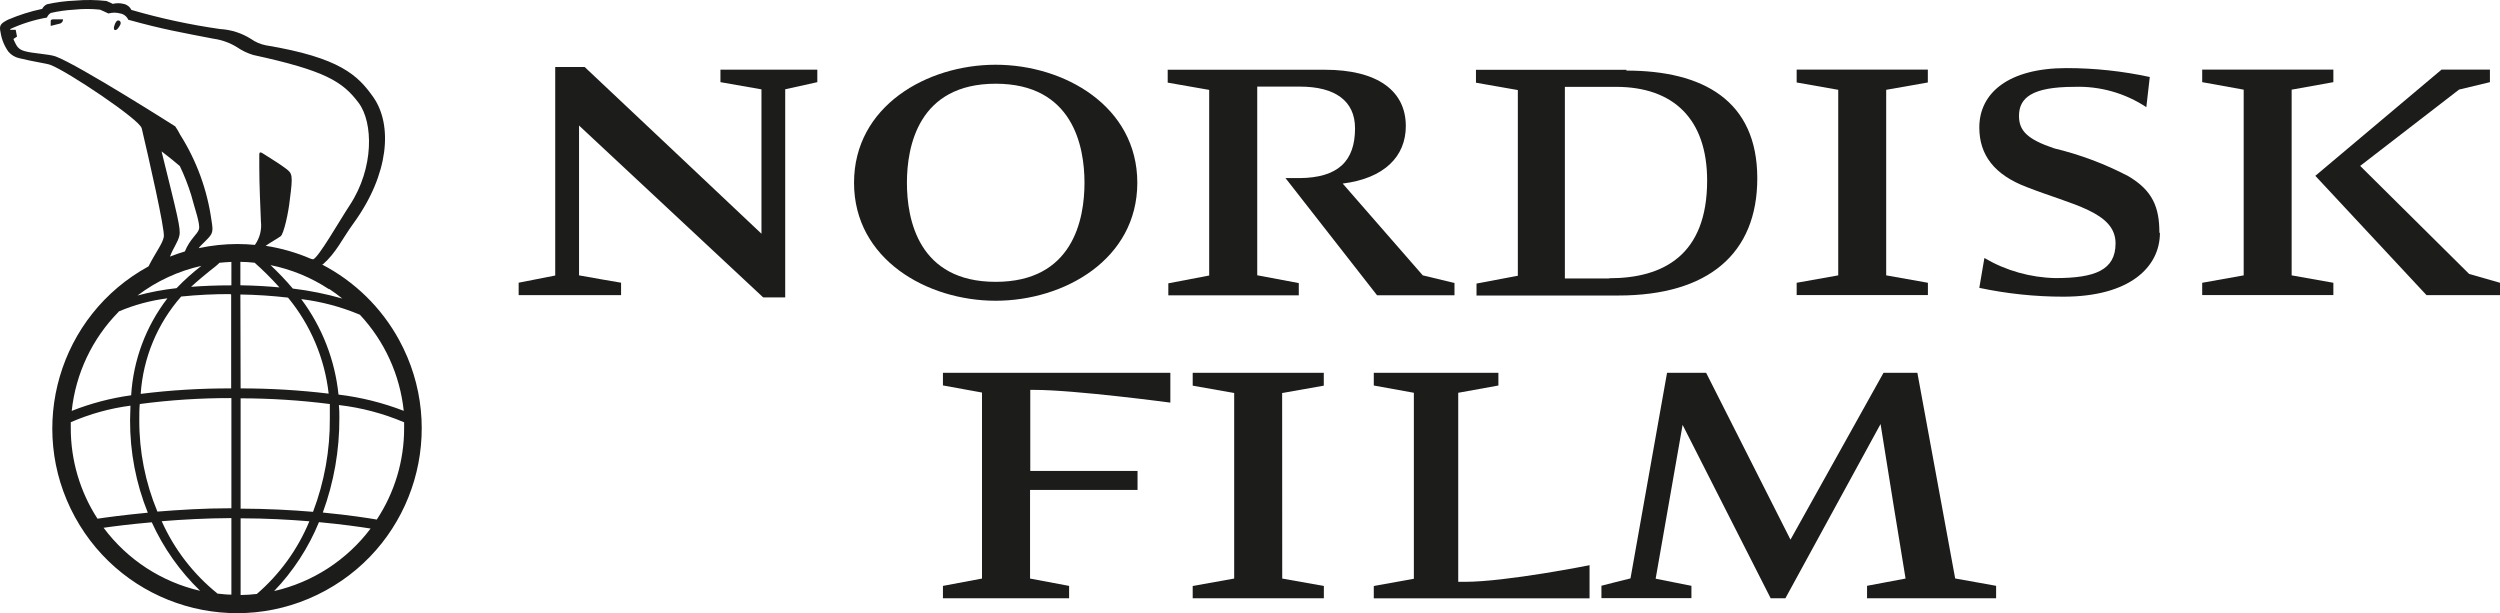 <?xml version="1.0" encoding="utf-8"?>
<!-- Generator: Adobe Illustrator 16.0.0, SVG Export Plug-In . SVG Version: 6.00 Build 0)  -->
<!DOCTYPE svg PUBLIC "-//W3C//DTD SVG 1.1//EN" "http://www.w3.org/Graphics/SVG/1.1/DTD/svg11.dtd">
<svg version="1.1" id="artwork" xmlns="http://www.w3.org/2000/svg" xmlns:xlink="http://www.w3.org/1999/xlink" x="0px" y="0px"
	 width="1000px" height="245.272px" viewBox="-202.36 298.309 1000 245.272" enable-background="new -202.36 298.309 1000 245.272"
	 xml:space="preserve">
<title>nordiskfilm-fixed-on-light</title>
<g>
	<path fill="#1C1C1B" d="M-73.427,404.077h0.188c5.374-4.656,7.718-10.187,12.28-16.436c14.375-19.813,15.625-39.375,7.97-50.406
		c-6.25-8.874-13.406-15.874-43.063-20.812c-2.139-0.418-4.163-1.293-5.937-2.563c-3.716-2.334-7.963-3.688-12.343-3.937
		c-12-1.708-23.862-4.267-35.5-7.656c-0.589-1.263-1.754-2.161-3.125-2.407c-1.404-0.354-2.876-0.354-4.281,0
		c0,0-1.875-0.938-2.531-1.155c-4.15-0.47-8.337-0.522-12.499-0.157c-3.808,0.147-7.594,0.639-11.313,1.469
		c-0.823,0.384-1.494,1.033-1.906,1.844c-4.705,0.991-9.3,2.446-13.718,4.343c-3.125,1.594-3.531,2.375-2.906,5.156
		c0.426,2.752,1.497,5.365,3.125,7.625c1.113,1.315,2.629,2.226,4.313,2.594c5.781,1.438,10.968,2.094,12.499,2.688
		c6.656,2.468,35.718,21.874,36.5,25.343c2.687,11.375,9.373,40.624,8.842,43.436c-0.529,2.813-2.999,5.719-6.124,11.813l0,0
		c-35.808,19.554-48.983,64.433-29.43,100.24c19.555,35.808,64.435,48.984,100.24,29.43c35.809-19.554,48.984-64.434,29.43-100.24
		c-7.057-12.925-17.818-23.447-30.899-30.212 M-137.738,358.86c3.125,2.344,7.312,5.844,7.312,5.875
		c1.793,3.737,3.307,7.602,4.532,11.562c1.344,5.187,3.718,11.624,3.124,13.686c-0.594,2.064-3.53,3.781-5.655,8.906
		c-2.001,0.594-4.001,1.281-5.938,2.063c1.188-3.376,3.125-5.594,3.75-8.376C-129.989,389.796-131.301,384.921-137.738,358.86
		 M-40.866,462.638c-8.396-3.239-17.159-5.423-26.093-6.499c-1.422-13.843-6.573-27.042-14.905-38.187
		c8.072,0.991,15.97,3.094,23.467,6.25C-48.535,434.77-42.382,448.263-40.866,462.638 M-99.552,535.886
		c-2.179,0.258-4.368,0.402-6.562,0.438v-30.687c10.092,0,19.467,0.53,27.499,1.187c-4.621,11.185-11.804,21.129-20.969,29.031l0,0
		 M-115.208,535.855c-9.698-7.758-17.402-17.723-22.468-29.063c8.125-0.656,17.656-1.187,27.874-1.25v30.624
		c-1.844,0-3.625-0.219-5.406-0.405 M-154.926,422.921c6.234-2.658,12.808-4.435,19.531-5.281
		c-8.604,11.185-13.655,24.694-14.5,38.781c-8.147,1.123-16.132,3.222-23.78,6.248c1.592-14.946,8.201-28.915,18.749-39.623
		 M-114.552,403.42c1.563-0.156,3.125-0.28,4.75-0.343v9.375h-0.251c-5.905,0-11.154,0.218-15.874,0.594
		c2.657-2.469,5.188-4.501,7.313-6.25c1.593-1.281,3.125-2.375,4.063-3.407 M-100.521,403.39c3.125,2.751,6.438,6,9.938,9.875
		c-4.656-0.438-9.813-0.75-15.626-0.843v-9.375c1.87,0.02,3.737,0.135,5.594,0.343 M-106.209,416.108
		c6.372,0.097,12.733,0.515,19.063,1.25c9.022,10.958,14.667,24.3,16.25,38.405c-11.687-1.406-23.447-2.106-35.217-2.093
		L-106.209,416.108z M-110.145,416.108h0.251v37.562c-12.097-0.041-24.184,0.688-36.188,2.188
		c0.965-14.407,6.655-28.094,16.187-38.937c6.603-0.672,13.237-0.996,19.874-0.969 M-146.457,459.92
		c12.15-1.616,24.398-2.408,36.655-2.376v44.062c-10.905,0-21.062,0.656-29.594,1.344c-4.846-11.619-7.312-24.096-7.249-36.686
		c0-2.22,0-4.313,0.188-6.251 M-106.113,501.699v-44.062c11.931,0.015,23.849,0.777,35.685,2.282c0,1.844,0,3.688,0,5.625
		c0.11,12.809-2.169,25.523-6.718,37.499c-8.437-0.72-18.375-1.25-29.125-1.281 M-70.771,413.828c1.846,1.21,3.63,2.513,5.343,3.906
		c-6.486-1.862-13.11-3.2-19.812-3.999c-2.787-3.292-5.762-6.423-8.906-9.375c8.339,1.677,16.273,4.944,23.375,9.625
		 M-121.739,404.608c-3.555,2.733-6.897,5.73-10,8.968c-5.275,0.573-10.501,1.555-15.624,2.938
		c7.622-5.783,16.406-9.844,25.749-11.906 M-173.987,467.169c7.59-3.301,15.605-5.521,23.811-6.593c0,1.844-0.155,3.781-0.155,5.78
		c-0.063,12.688,2.348,25.266,7.093,37.03c-9.812,0.938-17.061,1.938-20.123,2.407c-6.981-10.767-10.694-23.324-10.688-36.156
		c0-0.843,0-1.655,0-2.469 M-160.925,509.419c3.844-0.563,10.593-1.438,19.28-2.188c4.669,10.27,11.23,19.567,19.343,27.405
		C-137.76,531.078-151.449,522.14-160.925,509.419 M-92.708,534.729c7.656-7.979,13.742-17.33,17.938-27.562
		c9.373,0.875,16.749,1.938,20.654,2.563C-63.626,522.357-77.297,531.213-92.708,534.729 M-51.585,506.137
		c-3.125-0.53-10.874-1.78-21.655-2.812c4.452-12.14,6.694-24.977,6.624-37.905c0-1.75,0-3.438-0.187-5.094
		c8.982,1.042,17.771,3.368,26.093,6.905c0,0.782,0,1.595,0,2.406c0.012,12.977-3.793,25.668-10.938,36.499 M-180.08,320.892
		c-2.72-1-9.376-1.188-12.501-2.156c-2.531-0.718-3.125-2.031-4.062-4c-0.131-0.275-0.246-0.556-0.345-0.844l1.438-0.938
		l-0.53-2.718h-2.188c0.019-0.104,0.019-0.209,0-0.313c4.679-2.156,9.615-3.7,14.688-4.594c0.292-0.776,0.845-1.427,1.563-1.843
		c3.081-0.705,6.217-1.144,9.373-1.312c3.417-0.369,6.864-0.369,10.281,0c0.656,0.218,2.095,0.968,3.376,1.53
		c1.511-0.425,3.107-0.436,4.624-0.031c1.464,0.225,2.712,1.179,3.313,2.531c14.031,3.906,21.874,5.219,34.094,7.594
		c3.323,0.463,6.518,1.613,9.374,3.375c1.996,1.365,4.188,2.418,6.499,3.124c28.782,6.25,35.78,10.625,42.155,19.125
		c5.907,7.844,6.25,26.093-3.53,40.968c-4.126,6.249-12.501,20.999-14.656,21.655l-0.905-0.218
		c-5.776-2.492-11.846-4.236-18.063-5.187c1.344-1.032,4.782-2.938,6.001-3.844c1.219-0.907,3.125-9.375,3.655-14.656
		c1.313-9.875,0.969-10.438-1.469-12.313s-5.937-3.968-8.937-5.907c-1.22-0.812-1.845-1.031-1.813,0.407
		c0.031,1.437,0,2.656,0,4.687c0,7.375,0.438,16.093,0.656,21.875c0.394,3.315-0.464,6.657-2.406,9.374
		c-2.312-0.218-4.655-0.343-7.031-0.343c-5.188,0.01-10.362,0.564-15.437,1.655c0.5-0.968,3.781-3.624,4.844-5.312
		c1.063-1.688,0.563-3.688,0.25-5.844c-1.689-12.154-5.95-23.809-12.499-34.187c-0.587-1.169-1.257-2.297-2-3.375
		C-132.269,348.86-170.893,324.299-180.08,320.892 M-180.987,306.049c-0.875,0-1.095,0.187-1.095,0.843v1.781l3.846-0.968
		c0.673-0.272,1.107-0.931,1.093-1.656C-177.143,306.049-179.551,306.049-180.987,306.049 M-155.988,307.174l-0.219,0.344
		c0,0-1.156,2.375-0.249,2.781c0.905,0.406,2.031-1.75,2.093-1.906c0.086-0.139,0.159-0.285,0.219-0.437c0,0,0.313-1-0.531-1.375
		C-155.519,306.205-155.988,307.174-155.988,307.174"/>
	<g>
		<g>
			<polygon fill="#1C1C1B" points="552.116,408.452 552.116,334.236 568.773,331.298 568.773,326.143 516.305,326.143 
				516.305,331.298 532.93,334.236 532.93,408.452 516.305,411.421 516.305,416.328 568.803,416.328 568.803,411.421 			"/>
			<polygon fill="#1C1C1B" points="741.705,364.672 785.297,407.889 797.64,411.421 797.64,416.359 768.235,416.359 
				723.768,368.641 774.266,326.143 793.609,326.143 793.609,331.173 781.266,334.142 			"/>
			<polygon fill="#1C1C1B" points="714.299,408.452 714.299,334.173 730.987,331.173 730.987,326.143 678.519,326.143 
				678.519,331.173 695.113,334.173 695.113,408.452 678.519,411.421 678.519,416.328 730.987,416.328 730.987,411.421 			"/>
			<path fill="#1C1C1B" d="M448.213,326.236h-60.186v5.156l16.749,2.937v74.28l-16.53,3.124v4.782h56.717
				c35.937,0,55.592-16.718,55.592-46.874c0-31.25-21.873-43.093-52.342-43.093 M441.401,409.702h-17.813v-76.654h20.437
				c23.031,0,36.468,12.907,36.468,37.5c0,29.717-17.405,39.061-39.217,39.061"/>
			<path fill="#1C1C1B" d="M661.395,391.422c0-10.188-2.656-16.907-12.501-22.688c-9.382-4.898-19.331-8.624-29.623-11.094
				c-10.813-3.656-14.031-7.093-14.031-12.968c0-7.157,5.063-11.625,22.156-11.625c10.204-0.349,20.265,2.492,28.78,8.125
				l1.375-12.063c-10.945-2.368-22.113-3.562-33.312-3.562c-23.188,0-34.874,9.937-34.874,23.749
				c0,11.031,6.031,18.938,18.968,23.843c18.124,7.125,35.531,9.905,35.531,22.53c0,10.688-8.25,13.875-24.063,13.875
				c-9.999-0.208-19.777-2.974-28.406-8.032l-2.03,11.938c11.053,2.347,22.323,3.532,33.624,3.532l0,0
				c26.561,0,38.623-11.844,38.623-25.562"/>
			<path fill="#1C1C1B" d="M366.746,408.452l-32.03-36.717c16.687-2.094,25.25-10.875,25.25-22.999
				c0-14.094-11.313-22.531-32.405-22.531h-5.97H264.72v5.156l16.593,2.906v74.247l-16.344,3.125v4.813h52.186v-4.906l-16.624-3.125
				v-75.466h17.061c14.031,0,22.063,5.656,22.063,16.687c0,13.125-6.781,19.781-22.218,19.906h-5.594l36.624,46.874h30.968v-4.907
				L366.746,408.452z"/>
			<path fill="#1C1C1B" d="M139.254,371.422c0,30.624,29.218,47.186,56.654,47.186s56.655-16.562,56.655-47.186
				c0-30.624-29.188-47.217-56.655-47.217S139.254,340.735,139.254,371.422 M160.409,371.422c0-14.625,4.624-39.625,35.499-39.625
				c30.874,0,35.529,25,35.529,39.625c0,14.624-4.593,39.623-35.529,39.623C164.971,411.045,160.409,386.046,160.409,371.422"/>
			<path fill="#1C1C1B" d="M19.727,325.111v83.403L5.102,411.39v4.969h40.967v-4.969c0,0-15.623-2.656-16.812-2.938v-59.935
				c2.688,2.563,73.654,68.748,73.654,68.748h8.813v-83.248l12.843-2.844v-4.999H85.818v4.999l16.406,2.875v57.749
				c-2.656-2.563-70.717-66.686-70.717-66.686H19.727z"/>
		</g>
		<g>
			<path fill="#1C1C1B" d="M383.464,531.042c16.751,0,50-6.655,50-6.655v13.25h-86.31v-4.938l16.03-2.874V455.42l-16.03-2.907
				v-5.094h49.842v5.094l-16.063,2.907v75.622H383.464z"/>
			<polygon fill="#1C1C1B" points="310.53,529.729 310.498,455.514 327.154,452.575 327.154,447.419 274.718,447.419 
				274.718,452.575 291.312,455.514 291.312,529.729 274.718,532.699 274.718,537.605 327.185,537.605 327.185,532.699 			"/>
			<path fill="#1C1C1B" d="M551.054,447.419l-37.218,66.749l-33.749-66.749h-15.625c0,0-14.468,81.249-14.623,82.248
				c-1.063,0.22-11.626,2.938-11.626,2.938v4.969h36v-4.938c0,0-12.844-2.594-14.313-2.845c0.282-1.53,10.031-57.029,10.781-61.529
				c2.157,4.188,35.218,69.343,35.218,69.343h5.907c0,0,35.842-65.623,38.06-69.686c0.625,4.374,9.719,60.311,10.001,61.81
				l-15.405,2.907v4.969h51.623v-4.969l-16.375-2.938c-0.218-1.03-15.125-82.279-15.125-82.279H551.054z"/>
			<path fill="#1C1C1B" d="M211.407,454.264c16.218,0,54.373,5.094,54.373,5.094v-11.938h-90.965v5.063l15.624,2.845v74.403
				l-15.624,2.938v4.938h50.467v-4.938l-15.625-2.938v-35.436h43v-7.625h-42.906v-32.405H211.407z"/>
		</g>
	</g>
</g>
</svg>
